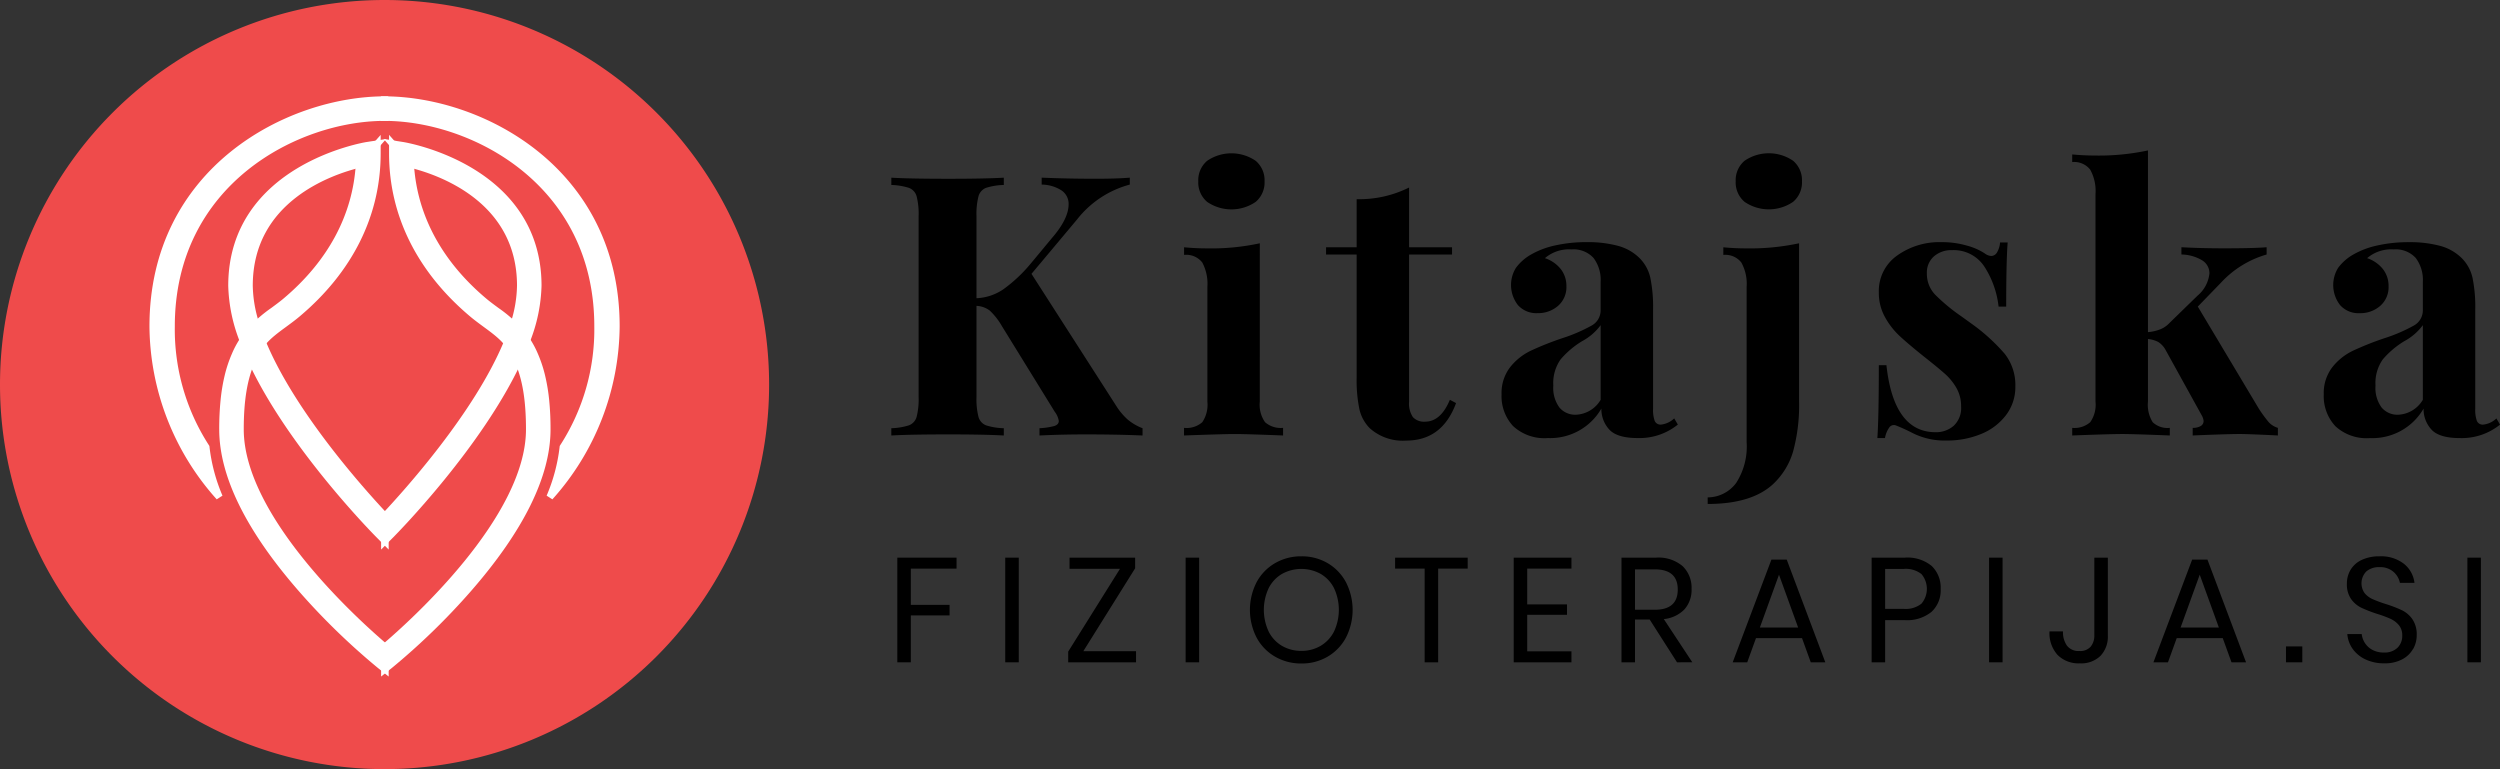 <svg id="Group_9" data-name="Group 9" xmlns="http://www.w3.org/2000/svg" xmlns:xlink="http://www.w3.org/1999/xlink" width="360.902" height="111.03" viewBox="0 0 360.902 111.03">
  <rect x="0" y="0" width="360.902" height="111.03" fill="#333333" stroke="none"/>
  <defs>
    <clipPath id="clip-path">
      <rect id="Rectangle_13" data-name="Rectangle 13" width="360.902" height="111.03" fill="none"/>
    </clipPath>
  </defs>
  <g id="Group_8" data-name="Group 8" clip-path="url(#clip-path)">
    <path id="Path_34" data-name="Path 34" d="M111.03,55.515A55.515,55.515,0,1,1,55.515,0,55.515,55.515,0,0,1,111.03,55.515" fill="#ef4b4b"/>
    <path id="Path_35" data-name="Path 35" d="M85.058,53.869C80.765,64.278,70.486,75.658,67.351,78.986v3.563l.922-.93c.663-.669,12.724-12.95,18.365-25.1q.695-1.5,1.248-2.981a23.052,23.052,0,0,0,1.624-7.859c0-17.046-19.338-20.224-19.533-20.254L68.5,25.193l2.591,2.943c4.262,1.048,15.879,5.055,15.879,17.539a18.892,18.892,0,0,1-.961,5.585c-.131.427-.845,2.266-.951,2.609" transform="translate(-11.834 -4.427)" fill="#fff"/>
    <path id="Path_36" data-name="Path 36" d="M85.058,53.869C80.765,64.278,70.486,75.658,67.351,78.986v3.563l.922-.93c.663-.669,12.724-12.95,18.365-25.1q.695-1.5,1.248-2.981a23.052,23.052,0,0,0,1.624-7.859c0-17.046-19.338-20.224-19.533-20.254L68.5,25.193l2.591,2.943c4.262,1.048,15.879,5.055,15.879,17.539a18.892,18.892,0,0,1-.961,5.585C85.879,51.687,85.165,53.526,85.058,53.869Z" transform="translate(-11.834 -4.427)" fill="none" stroke="#fff" stroke-width="1"/>
    <path id="Path_37" data-name="Path 37" d="M98.118,50.183a31.274,31.274,0,0,1-5.009,17.438,25.648,25.648,0,0,1-1.913,7.2,37.274,37.274,0,0,0,9.582-24.634c0-22.561-19.581-32.709-33.485-32.709v2.542c12.8,0,30.826,9.36,30.826,30.167" transform="translate(-11.824 -3.07)" fill="#fff"/>
    <path id="Path_38" data-name="Path 38" d="M98.118,50.183a31.274,31.274,0,0,1-5.009,17.438,25.648,25.648,0,0,1-1.913,7.2,37.274,37.274,0,0,0,9.582-24.634c0-22.561-19.581-32.709-33.485-32.709v2.542C80.092,20.017,98.118,29.376,98.118,50.183Z" transform="translate(-11.824 -3.07)" fill="none" stroke="#fff" stroke-width="1"/>
    <path id="Path_39" data-name="Path 39" d="M67.352,97.868v3.192l.814-.651A97.669,97.669,0,0,0,79.42,89.467C86.977,80.813,90.81,73.056,90.81,66.411a41.414,41.414,0,0,0-.193-4.157,26.146,26.146,0,0,0-.592-3.549,18.4,18.4,0,0,0-1.012-3.031,12.984,12.984,0,0,0-1.006-1.916,15,15,0,0,0-1.236-1.626A19.662,19.662,0,0,0,83.507,49.3c-.6-.443-1.229-.9-1.8-1.383-6.518-5.482-10.164-12.281-10.615-19.746L68.5,25.224l0,1.429c.021,8.776,4.006,16.758,11.524,23.082.637.536,1.3,1.019,1.934,1.487.57.417,1.14.835,1.682,1.286.264.219.52.448.766.687.12.118.239.239.352.364a10.261,10.261,0,0,1,1.07,1.407,11.733,11.733,0,0,1,.805,1.581c1.119,2.511,1.632,5.665,1.632,9.864,0,12.939-16.966,28.1-20.918,31.457" transform="translate(-11.834 -4.432)" fill="#fff"/>
    <path id="Path_40" data-name="Path 40" d="M67.352,97.868v3.192l.814-.651A97.669,97.669,0,0,0,79.42,89.467C86.977,80.813,90.81,73.056,90.81,66.411a41.414,41.414,0,0,0-.193-4.157,26.146,26.146,0,0,0-.592-3.549,18.4,18.4,0,0,0-1.012-3.031,12.984,12.984,0,0,0-1.006-1.916,15,15,0,0,0-1.236-1.626A19.662,19.662,0,0,0,83.507,49.3c-.6-.443-1.229-.9-1.8-1.383-6.518-5.482-10.164-12.281-10.615-19.746L68.5,25.224l0,1.429c.021,8.776,4.006,16.758,11.524,23.082.637.536,1.3,1.019,1.934,1.487.57.417,1.14.835,1.682,1.286.264.219.52.448.766.687.12.118.239.239.352.364a10.261,10.261,0,0,1,1.07,1.407,11.733,11.733,0,0,1,.805,1.581c1.119,2.511,1.632,5.665,1.632,9.864C88.27,79.35,71.3,94.511,67.352,97.868Z" transform="translate(-11.834 -4.432)" fill="none" stroke="#fff" stroke-width="1"/>
    <path id="Path_41" data-name="Path 41" d="M45.03,53.869C49.324,64.278,59.6,75.658,62.738,78.986v3.563l-.922-.93c-.663-.669-12.724-12.95-18.365-25.1q-.695-1.5-1.248-2.981a23.052,23.052,0,0,1-1.624-7.859c0-17.046,19.338-20.224,19.533-20.254l1.475-.228L59,28.136c-4.263,1.048-15.88,5.055-15.88,17.539a18.892,18.892,0,0,0,.961,5.585c.131.427.845,2.266.951,2.609" transform="translate(-7.13 -4.427)" fill="#fff"/>
    <path id="Path_42" data-name="Path 42" d="M45.03,53.869C49.324,64.278,59.6,75.658,62.738,78.986v3.563l-.922-.93c-.663-.669-12.724-12.95-18.365-25.1q-.695-1.5-1.248-2.981a23.052,23.052,0,0,1-1.624-7.859c0-17.046,19.338-20.224,19.533-20.254l1.475-.228L59,28.136c-4.263,1.048-15.88,5.055-15.88,17.539a18.892,18.892,0,0,0,.961,5.585C44.21,51.687,44.924,53.526,45.03,53.869Z" transform="translate(-7.13 -4.427)" fill="none" stroke="#fff" stroke-width="1"/>
    <path id="Path_43" data-name="Path 43" d="M29.442,50.183a31.274,31.274,0,0,0,5.009,17.438,25.648,25.648,0,0,0,1.913,7.2,37.274,37.274,0,0,1-9.582-24.634c0-22.561,19.581-32.709,33.485-32.709v2.542c-12.8,0-30.826,9.36-30.826,30.167" transform="translate(-4.706 -3.07)" fill="#fff"/>
    <path id="Path_44" data-name="Path 44" d="M29.442,50.183a31.274,31.274,0,0,0,5.009,17.438,25.648,25.648,0,0,0,1.913,7.2,37.274,37.274,0,0,1-9.582-24.634c0-22.561,19.581-32.709,33.485-32.709v2.542C47.469,20.017,29.442,29.376,29.442,50.183Z" transform="translate(-4.706 -3.07)" fill="none" stroke="#fff" stroke-width="1"/>
    <path id="Path_45" data-name="Path 45" d="M62.461,97.868v3.192l-.814-.651A97.519,97.519,0,0,1,50.392,89.467C42.835,80.813,39,73.056,39,66.411a41.174,41.174,0,0,1,.193-4.157,26.018,26.018,0,0,1,.591-3.549A18.326,18.326,0,0,1,40.8,55.675a12.905,12.905,0,0,1,1.006-1.916,14.793,14.793,0,0,1,1.236-1.626A19.657,19.657,0,0,1,46.3,49.3c.6-.443,1.229-.9,1.8-1.383,6.517-5.482,10.164-12.281,10.614-19.746l2.591-2.943,0,1.429C61.285,35.43,57.3,43.411,49.783,49.735c-.636.536-1.3,1.019-1.934,1.487-.57.417-1.14.835-1.682,1.286-.265.219-.521.448-.766.687q-.182.177-.353.364a10.26,10.26,0,0,0-1.07,1.407,11.732,11.732,0,0,0-.805,1.581c-1.119,2.511-1.632,5.665-1.632,9.864,0,12.939,16.966,28.1,20.919,31.457" transform="translate(-6.853 -4.432)" fill="#fff"/>
    <path id="Path_46" data-name="Path 46" d="M62.461,97.868v3.192l-.814-.651A97.519,97.519,0,0,1,50.392,89.467C42.835,80.813,39,73.056,39,66.411a41.174,41.174,0,0,1,.193-4.157,26.018,26.018,0,0,1,.591-3.549A18.326,18.326,0,0,1,40.8,55.675a12.905,12.905,0,0,1,1.006-1.916,14.793,14.793,0,0,1,1.236-1.626A19.657,19.657,0,0,1,46.3,49.3c.6-.443,1.229-.9,1.8-1.383,6.517-5.482,10.164-12.281,10.614-19.746l2.591-2.943,0,1.429C61.285,35.43,57.3,43.411,49.783,49.735c-.636.536-1.3,1.019-1.934,1.487-.57.417-1.14.835-1.682,1.286-.265.219-.521.448-.766.687q-.182.177-.353.364a10.26,10.26,0,0,0-1.07,1.407,11.732,11.732,0,0,0-.805,1.581c-1.119,2.511-1.632,5.665-1.632,9.864C41.542,79.35,58.507,94.511,62.461,97.868Z" transform="translate(-6.853 -4.432)" fill="none" stroke="#fff" stroke-width="1"/>
    <path id="Path_47" data-name="Path 47" d="M165.7,97.662v1.586h-6.6v5.23h5.594V106H159.1v6.772h-1.95V97.662Z" transform="translate(-27.613 -17.16)"/>
    <rect id="Rectangle_8" data-name="Rectangle 8" width="1.95" height="15.109" transform="translate(145.118 80.502)"/>
    <path id="Path_48" data-name="Path 48" d="M189.261,111.164h7.608v1.607h-9.794v-1.543l7.48-11.959h-7.287V97.662h9.473V99.2Z" transform="translate(-32.871 -17.16)"/>
    <rect id="Rectangle_9" data-name="Rectangle 9" width="1.95" height="15.109" transform="translate(171.157 80.502)"/>
    <path id="Path_49" data-name="Path 49" d="M230.118,98.414a7.018,7.018,0,0,1,2.647,2.754,8.765,8.765,0,0,1,0,7.994,7.015,7.015,0,0,1-2.647,2.753,7.328,7.328,0,0,1-3.783.986,7.443,7.443,0,0,1-3.8-.986,6.972,6.972,0,0,1-2.668-2.753,8.765,8.765,0,0,1,0-7.994,6.975,6.975,0,0,1,2.668-2.754,7.451,7.451,0,0,1,3.8-.986,7.336,7.336,0,0,1,3.783.986m-6.579,1.553a4.984,4.984,0,0,0-1.929,2.057,7.4,7.4,0,0,0,0,6.27,4.959,4.959,0,0,0,1.929,2.066,5.452,5.452,0,0,0,2.8.719,5.352,5.352,0,0,0,2.775-.729,5.038,5.038,0,0,0,1.929-2.068,7.378,7.378,0,0,0,0-6.259,4.984,4.984,0,0,0-1.929-2.057,5.776,5.776,0,0,0-5.572,0" transform="translate(-38.463 -17.119)"/>
    <path id="Path_50" data-name="Path 50" d="M254.807,97.662v1.586h-4.265v13.523h-1.95V99.248h-4.265V97.662Z" transform="translate(-42.93 -17.16)"/>
    <path id="Path_51" data-name="Path 51" d="M267.051,99.248v5.166h5.744v1.5h-5.744v5.272h6.387v1.586H265.1V97.662h8.337v1.586Z" transform="translate(-46.581 -17.16)"/>
    <path id="Path_52" data-name="Path 52" d="M291.992,112.771l-3.943-6.172h-2.122v6.172h-1.95V97.662h4.972a5.384,5.384,0,0,1,3.858,1.232,4.319,4.319,0,0,1,1.286,3.268,4.231,4.231,0,0,1-1.029,2.969,4.805,4.805,0,0,1-2.979,1.4l4.115,6.237Zm-6.065-7.587h2.85q3.322,0,3.322-2.915t-3.322-2.915h-2.85Z" transform="translate(-49.897 -17.16)"/>
    <path id="Path_53" data-name="Path 53" d="M313.459,109.337h-6.644l-1.264,3.493h-2.1L309.044,98h2.207l5.572,14.831h-2.1Zm-.557-1.522-2.765-7.63-2.765,7.63Z" transform="translate(-53.319 -17.219)"/>
    <path id="Path_54" data-name="Path 54" d="M329.736,106.685v6.087h-1.95V97.661h4.8a5.482,5.482,0,0,1,3.879,1.211,4.331,4.331,0,0,1,1.286,3.312,4.212,4.212,0,0,1-1.329,3.31,5.57,5.57,0,0,1-3.836,1.19Zm5.24-2.379a3.312,3.312,0,0,0,0-4.276,3.657,3.657,0,0,0-2.561-.739h-2.679v5.764h2.679a3.624,3.624,0,0,0,2.561-.749" transform="translate(-57.595 -17.16)"/>
    <rect id="Rectangle_10" data-name="Rectangle 10" width="1.95" height="15.109" transform="translate(287.143 80.502)"/>
    <path id="Path_55" data-name="Path 55" d="M367.357,97.662v11.23a4.027,4.027,0,0,1-1.061,2.947,3.967,3.967,0,0,1-2.968,1.082,4.273,4.273,0,0,1-3.225-1.211,4.69,4.69,0,0,1-1.168-3.4h1.95a3.338,3.338,0,0,0,.579,2.068,2.09,2.09,0,0,0,1.779.761,1.988,1.988,0,0,0,1.65-.643,2.491,2.491,0,0,0,.514-1.607V97.662Z" transform="translate(-63.068 -17.16)"/>
    <path id="Path_56" data-name="Path 56" d="M387.143,109.337H380.5l-1.264,3.493h-2.1L382.728,98h2.207l5.572,14.831h-2.1Zm-.557-1.522-2.765-7.63-2.765,7.63Z" transform="translate(-66.266 -17.219)"/>
    <rect id="Rectangle_11" data-name="Rectangle 11" width="2.357" height="2.293" transform="translate(330.007 93.318)"/>
    <path id="Path_57" data-name="Path 57" d="M420.569,110.8a3.875,3.875,0,0,1-1.564,1.5,5.312,5.312,0,0,1-2.592.578,6.215,6.215,0,0,1-2.669-.547,4.735,4.735,0,0,1-1.865-1.5,4.257,4.257,0,0,1-.8-2.176h2.079a2.954,2.954,0,0,0,.439,1.255,2.91,2.91,0,0,0,1.072,1.007,3.34,3.34,0,0,0,1.682.4,2.668,2.668,0,0,0,1.971-.686,2.383,2.383,0,0,0,.686-1.757,2.265,2.265,0,0,0-.481-1.5,3.443,3.443,0,0,0-1.19-.912,16.375,16.375,0,0,0-1.929-.717,19.563,19.563,0,0,1-2.3-.889,3.947,3.947,0,0,1-1.479-1.254,3.657,3.657,0,0,1-.611-2.207,3.814,3.814,0,0,1,.569-2.08,3.717,3.717,0,0,1,1.629-1.392,5.883,5.883,0,0,1,2.5-.494,5.384,5.384,0,0,1,3.537,1.083,4.143,4.143,0,0,1,1.521,2.754h-2.1a2.837,2.837,0,0,0-.922-1.586,2.9,2.9,0,0,0-2.036-.686,2.783,2.783,0,0,0-1.885.611,2.448,2.448,0,0,0-.247,3.15,3.206,3.206,0,0,0,1.146.856,18.345,18.345,0,0,0,1.885.7,18.975,18.975,0,0,1,2.348.9,3.979,3.979,0,0,1,1.512,1.3,3.88,3.88,0,0,1,.622,2.3,4.022,4.022,0,0,1-.515,1.993" transform="translate(-72.218 -17.119)"/>
    <rect id="Rectangle_12" data-name="Rectangle 12" width="1.949" height="15.109" transform="translate(356.196 80.502)"/>
    <path id="Path_58" data-name="Path 58" d="M190.211,66.024a7.422,7.422,0,0,0,2.156,1.261v1.052q-3.681-.158-8.2-.158-3.471,0-6.677.158V67.285a10,10,0,0,0,2.129-.316q.657-.208.657-.735a2.937,2.937,0,0,0-.578-1.315l-7.622-12.353a9.766,9.766,0,0,0-1.761-2.26,3.438,3.438,0,0,0-1.919-.683V62.764a10.307,10.307,0,0,0,.289,2.892,1.825,1.825,0,0,0,1.077,1.209,9.024,9.024,0,0,0,2.576.42v1.052q-2.839-.158-7.938-.158-5.625,0-8.3.158V67.285a9.173,9.173,0,0,0,2.55-.42,1.821,1.821,0,0,0,1.1-1.209,10.3,10.3,0,0,0,.29-2.892V36.691a10.3,10.3,0,0,0-.29-2.891,1.819,1.819,0,0,0-1.1-1.209,9.2,9.2,0,0,0-2.55-.42V31.119q2.681.158,8.3.158,5.1,0,7.938-.158v1.052a9.047,9.047,0,0,0-2.576.42,1.823,1.823,0,0,0-1.077,1.209,10.3,10.3,0,0,0-.289,2.891V48.519a7.458,7.458,0,0,0,3.837-1.262,21.213,21.213,0,0,0,3.943-3.679l3.1-3.733q2.417-2.786,2.418-4.888a2.331,2.331,0,0,0-1.025-2,5.4,5.4,0,0,0-2.865-.842v-1q3.837.158,7.78.158,3.049,0,4.942-.158v1a14.368,14.368,0,0,0-7.622,5.046L176.334,45l12.247,19.082a9.335,9.335,0,0,0,1.63,1.944" transform="translate(-27.428 -5.468)"/>
    <path id="Path_59" data-name="Path 59" d="M218.3,62.7a4.383,4.383,0,0,0,.762,2.969,3.449,3.449,0,0,0,2.6.815v1.1q-5.257-.209-6.992-.21-1.63,0-7.307.21v-1.1A3.44,3.44,0,0,0,210,65.666a4.5,4.5,0,0,0,.735-2.969V46.139A6.523,6.523,0,0,0,210,42.616a2.926,2.926,0,0,0-2.629-1.1v-1.1q1.682.157,3.259.157a32.992,32.992,0,0,0,7.674-.736Zm-.6-34.773a3.663,3.663,0,0,1,1.288,2.97,3.661,3.661,0,0,1-1.288,2.97,6.205,6.205,0,0,1-6.991,0,3.66,3.66,0,0,1-1.288-2.97,3.661,3.661,0,0,1,1.288-2.97,6.205,6.205,0,0,1,6.991,0" transform="translate(-36.436 -4.717)"/>
    <path id="Path_60" data-name="Path 60" d="M244.222,41.461h6.2v1.052h-6.2V63.75a3.507,3.507,0,0,0,.551,2.234,2.176,2.176,0,0,0,1.762.658q2.259,0,3.575-3.155l.894.473q-2,5.414-7.2,5.413a7.127,7.127,0,0,1-5.257-1.787,5.654,5.654,0,0,1-1.5-2.759,20.6,20.6,0,0,1-.394-4.547V42.513h-4.416V41.461h4.416V34.523a16.079,16.079,0,0,0,7.569-1.683Z" transform="translate(-40.806 -5.77)"/>
    <path id="Path_61" data-name="Path 61" d="M264.63,68.952a6.349,6.349,0,0,1-1.656-4.573,6.086,6.086,0,0,1,1.236-3.916,8.423,8.423,0,0,1,3-2.391,44.165,44.165,0,0,1,4.494-1.788,23.318,23.318,0,0,0,4.232-1.813,2.5,2.5,0,0,0,1.34-2.235v-4.1a5.244,5.244,0,0,0-1.025-3.444,3.9,3.9,0,0,0-3.18-1.235,5.33,5.33,0,0,0-3.837,1.261,4.9,4.9,0,0,1,2.287,1.577,3.923,3.923,0,0,1,.814,2.471,3.572,3.572,0,0,1-1.208,2.839,4.333,4.333,0,0,1-2.944,1.051A3.546,3.546,0,0,1,265.34,51.5a4.711,4.711,0,0,1-.289-5.388,7.042,7.042,0,0,1,2.181-1.919,12.141,12.141,0,0,1,3.5-1.315,20.489,20.489,0,0,1,4.547-.472,16.85,16.85,0,0,1,4.468.525,7.019,7.019,0,0,1,3.154,1.787,5.8,5.8,0,0,1,1.551,2.839,20.991,20.991,0,0,1,.394,4.574v14.3a4.774,4.774,0,0,0,.237,1.787.909.909,0,0,0,.92.526,3.251,3.251,0,0,0,1.893-.894l.526.894a8.809,8.809,0,0,1-5.783,1.945q-2.891,0-4.047-1.156a4.366,4.366,0,0,1-1.209-3.1,8.523,8.523,0,0,1-7.727,4.257,6.635,6.635,0,0,1-5.02-1.734m12.642-3.785V54.392a8.022,8.022,0,0,1-2.681,2.312,12.769,12.769,0,0,0-3.1,2.629,5.935,5.935,0,0,0-1.052,3.785,4.749,4.749,0,0,0,.894,3.179,2.986,2.986,0,0,0,2.367,1.025,4.357,4.357,0,0,0,3.574-2.156" transform="translate(-46.207 -7.451)"/>
    <path id="Path_62" data-name="Path 62" d="M299.068,76.521a5.148,5.148,0,0,0,4.126-2.1,9.723,9.723,0,0,0,1.5-5.887V46.139a6.333,6.333,0,0,0-.762-3.522,2.935,2.935,0,0,0-2.6-1.1v-1.1q1.682.157,3.258.157a33.841,33.841,0,0,0,7.675-.736V62.644A25.347,25.347,0,0,1,311.4,69.9a10.453,10.453,0,0,1-2.918,4.731q-3.1,2.839-9.409,2.839Zm12.327-48.6a3.665,3.665,0,0,1,1.288,2.97,3.664,3.664,0,0,1-1.288,2.97,6.206,6.206,0,0,1-6.992,0,3.662,3.662,0,0,1-1.288-2.97,3.663,3.663,0,0,1,1.288-2.97,6.206,6.206,0,0,1,6.992,0" transform="translate(-52.549 -4.717)"/>
    <path id="Path_63" data-name="Path 63" d="M341.716,42.906a9,9,0,0,1,2.576,1.13,1.7,1.7,0,0,0,.946.368.98.98,0,0,0,.814-.5,3.2,3.2,0,0,0,.447-1.446h1.1q-.211,2.681-.211,9.252h-1.1a13.3,13.3,0,0,0-2.076-5.809,5.291,5.291,0,0,0-4.651-2.339,3.815,3.815,0,0,0-2.6.894,3.1,3.1,0,0,0-1.025,2.47A4.336,4.336,0,0,0,337.143,50a26.515,26.515,0,0,0,3.784,3.127l1.525,1.1a27.189,27.189,0,0,1,4.731,4.31,7.3,7.3,0,0,1,1.525,4.731,6.651,6.651,0,0,1-1.341,4.1,8.488,8.488,0,0,1-3.6,2.733,12.813,12.813,0,0,1-4.994.945,10.294,10.294,0,0,1-4.941-1.1,25.721,25.721,0,0,0-2.418-1.1.808.808,0,0,0-.92.341,3.642,3.642,0,0,0-.605,1.5h-1.1q.21-3,.21-10.513h1.1q1.051,9.671,7.1,9.672a3.867,3.867,0,0,0,2.6-.92,3.5,3.5,0,0,0,1.078-2.812,5.23,5.23,0,0,0-.657-2.628,8.18,8.18,0,0,0-1.656-2.051q-1-.893-3-2.47-2.365-1.892-3.6-3.049a10.889,10.889,0,0,1-2.1-2.733A7.182,7.182,0,0,1,329,49.66a6.251,6.251,0,0,1,2.629-5.308,10.484,10.484,0,0,1,6.413-1.944,12.917,12.917,0,0,1,3.68.5" transform="translate(-57.771 -7.451)"/>
    <path id="Path_64" data-name="Path 64" d="M391.235,65.525a2.918,2.918,0,0,0,1.367.868v1.1q-4.206-.209-5.519-.21-1.735,0-6.781.21v-1.1a2.166,2.166,0,0,0,1.157-.264.823.823,0,0,0,.42-.735,2.028,2.028,0,0,0-.262-.789l-5.2-9.409a3.151,3.151,0,0,0-1.1-1.209,4.086,4.086,0,0,0-1.471-.42v9.042a4.749,4.749,0,0,0,.683,2.969,3.09,3.09,0,0,0,2.47.816v1.1q-5.257-.209-6.833-.21-1.788,0-7.255.21v-1.1a3.448,3.448,0,0,0,2.6-.816,4.388,4.388,0,0,0,.762-2.969V32.644a6.335,6.335,0,0,0-.762-3.521,2.934,2.934,0,0,0-2.6-1.1v-1.1q1.681.158,3.259.158a33.841,33.841,0,0,0,7.675-.736v26.23a6.431,6.431,0,0,0,1.813-.42,3.744,3.744,0,0,0,1.34-.947l3.995-3.89A4.827,4.827,0,0,0,382.72,44.1a2.181,2.181,0,0,0-1.1-1.919,6.041,6.041,0,0,0-2.944-.815V40.319q2.889.158,6.15.157,4.362,0,6.15-.157V41.37a14.359,14.359,0,0,0-6.571,4.047l-3.364,3.469,8.831,14.771a19.07,19.07,0,0,0,1.367,1.866" transform="translate(-63.765 -4.628)"/>
    <path id="Path_65" data-name="Path 65" d="M408.624,68.952a6.348,6.348,0,0,1-1.656-4.573,6.086,6.086,0,0,1,1.236-3.916,8.427,8.427,0,0,1,3-2.391,44.346,44.346,0,0,1,4.495-1.788,23.316,23.316,0,0,0,4.232-1.813,2.5,2.5,0,0,0,1.34-2.235v-4.1a5.244,5.244,0,0,0-1.025-3.444,3.9,3.9,0,0,0-3.18-1.235,5.33,5.33,0,0,0-3.837,1.261A4.9,4.9,0,0,1,415.51,46.3a3.918,3.918,0,0,1,.814,2.471,3.572,3.572,0,0,1-1.208,2.839,4.333,4.333,0,0,1-2.944,1.051,3.547,3.547,0,0,1-2.839-1.156,4.711,4.711,0,0,1-.289-5.388,7.044,7.044,0,0,1,2.181-1.919,12.152,12.152,0,0,1,3.5-1.315,20.487,20.487,0,0,1,4.546-.472,16.853,16.853,0,0,1,4.469.525,7.024,7.024,0,0,1,3.154,1.787,5.8,5.8,0,0,1,1.551,2.839,20.993,20.993,0,0,1,.394,4.574v14.3a4.757,4.757,0,0,0,.237,1.787.909.909,0,0,0,.92.526,3.251,3.251,0,0,0,1.893-.894l.526.894a8.808,8.808,0,0,1-5.782,1.945q-2.892,0-4.048-1.156a4.362,4.362,0,0,1-1.209-3.1,8.523,8.523,0,0,1-7.727,4.257,6.635,6.635,0,0,1-5.02-1.734m12.642-3.785V54.392a8.035,8.035,0,0,1-2.681,2.312,12.793,12.793,0,0,0-3.1,2.629,5.935,5.935,0,0,0-1.051,3.785,4.745,4.745,0,0,0,.893,3.179,2.983,2.983,0,0,0,2.365,1.025,4.356,4.356,0,0,0,3.575-2.156" transform="translate(-71.508 -7.451)"/>
  </g>
</svg>
